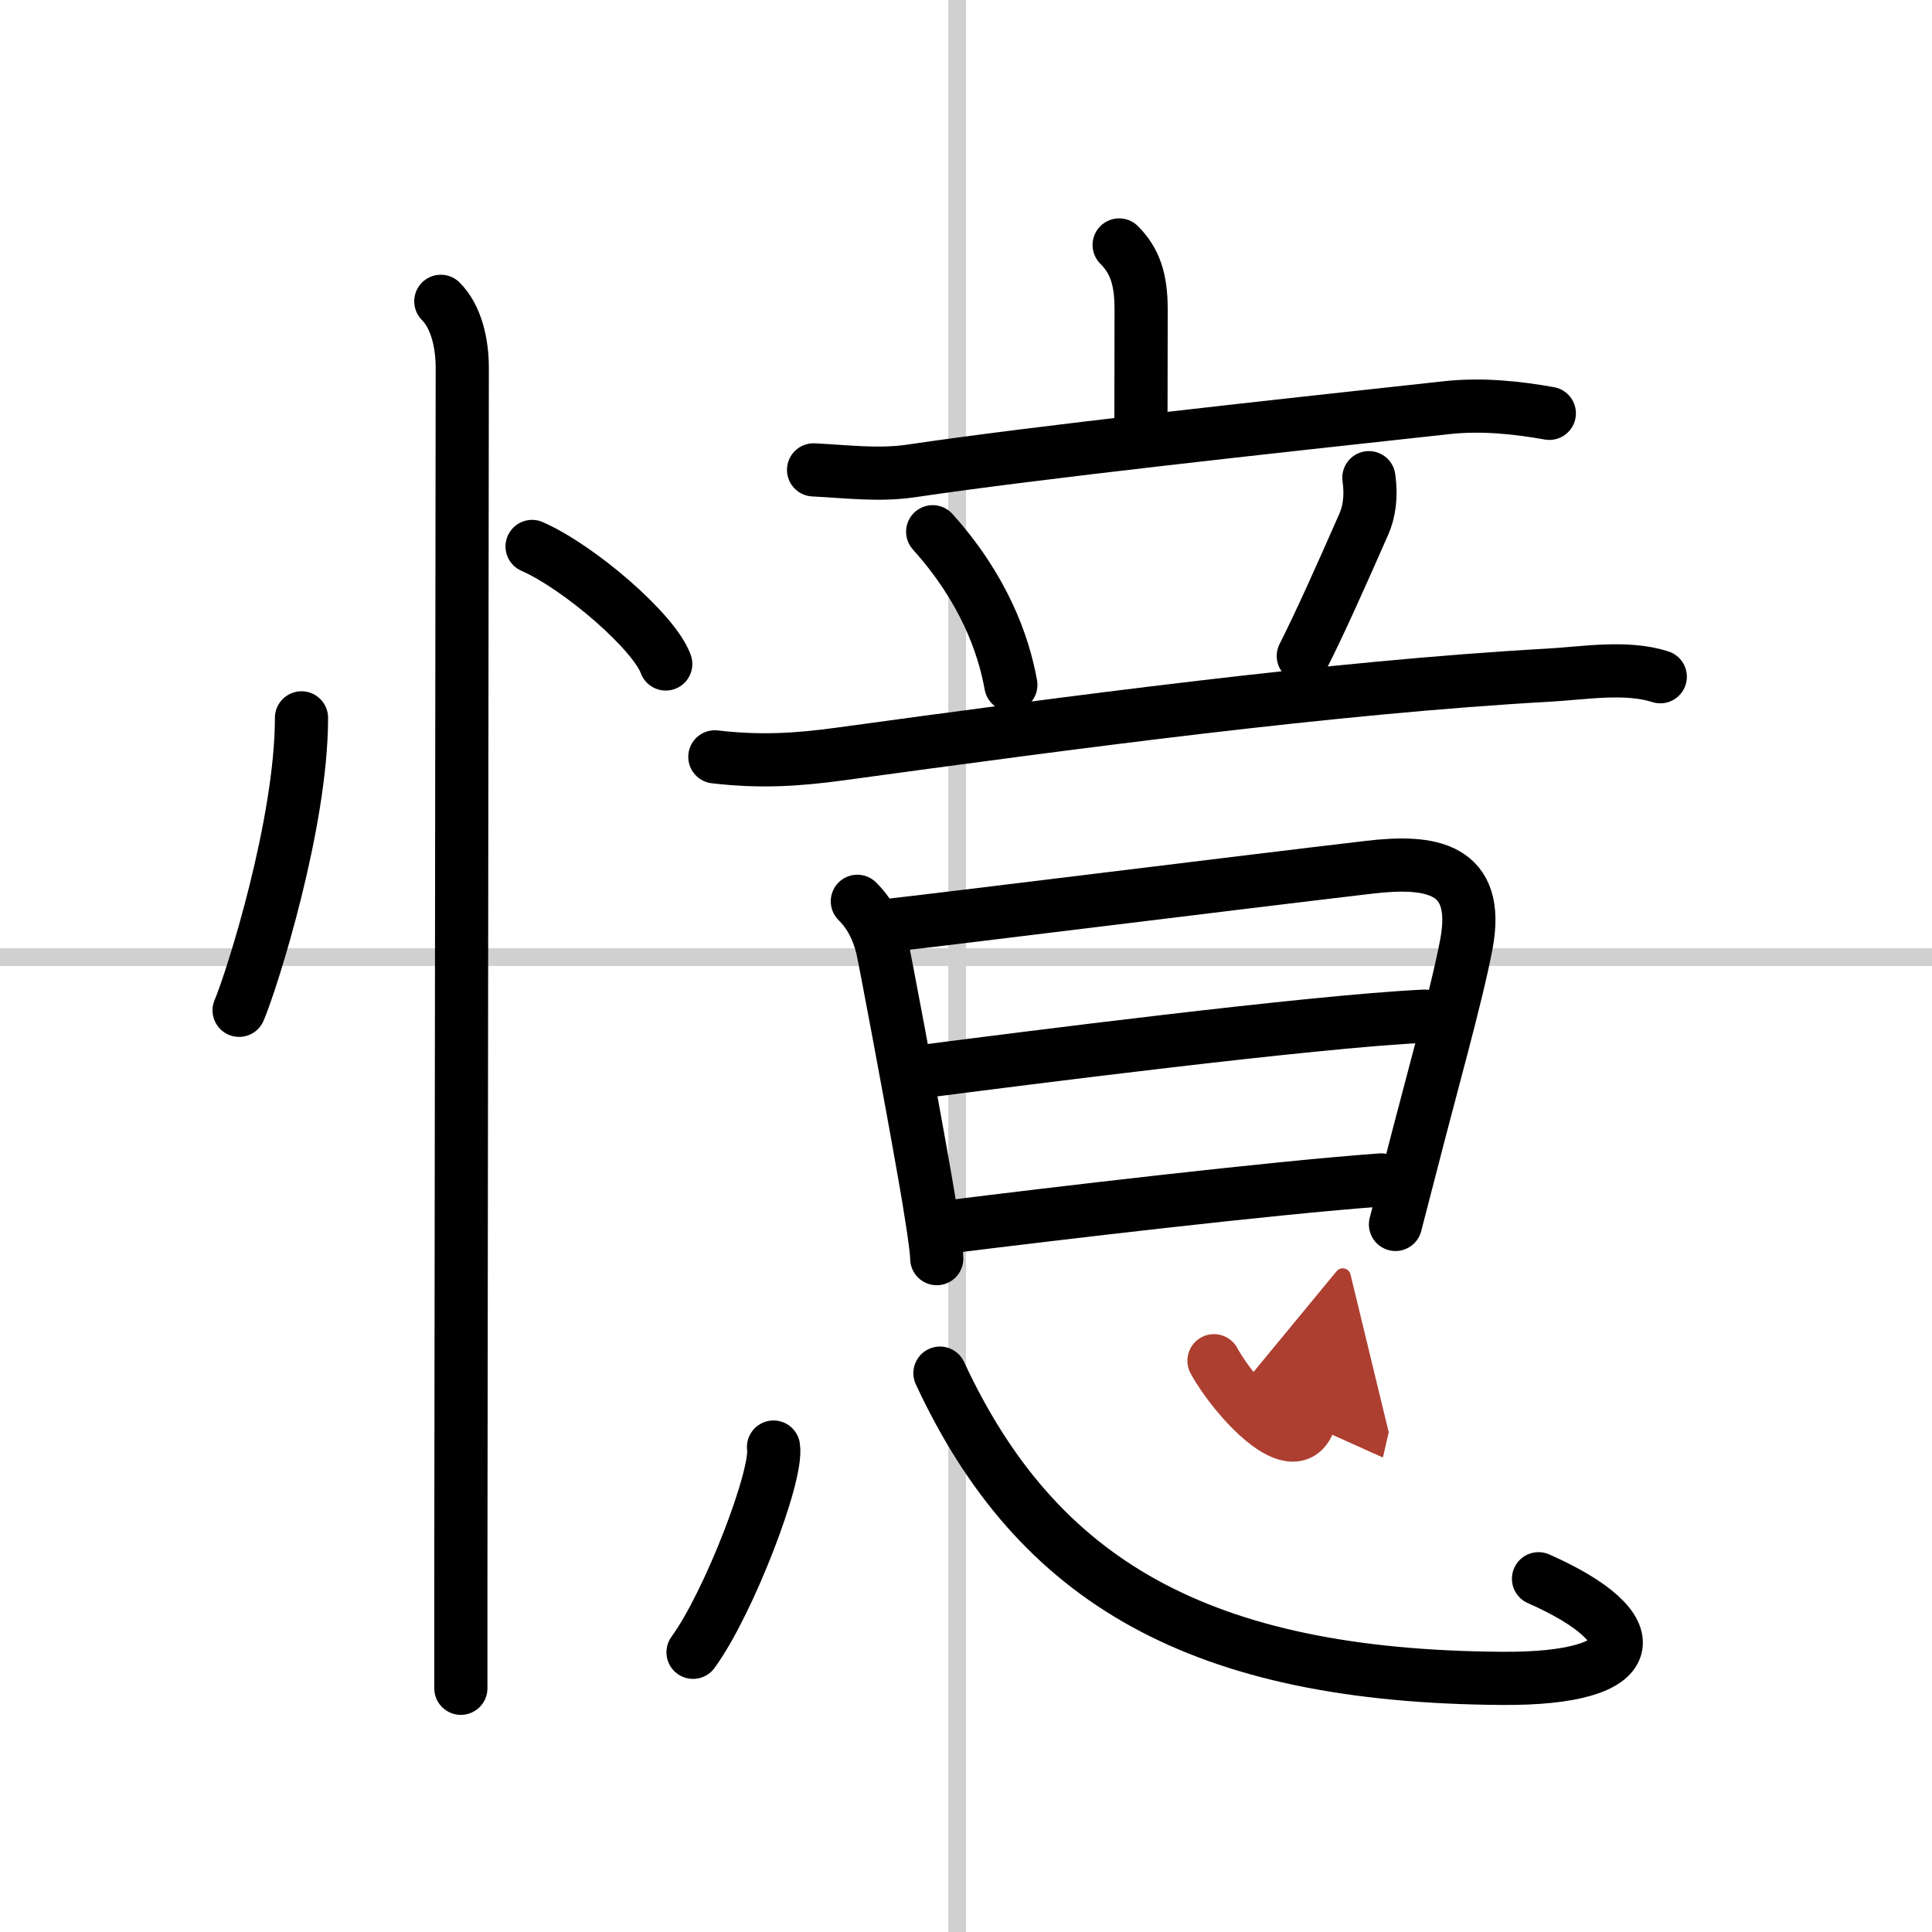 <svg width="400" height="400" viewBox="0 0 109 109" xmlns="http://www.w3.org/2000/svg"><defs><marker id="a" markerWidth="4" orient="auto" refX="1" refY="5" viewBox="0 0 10 10"><polyline points="0 0 10 5 0 10 1 5" fill="#ad3f31" stroke="#ad3f31"/></marker></defs><g fill="none" stroke="#000" stroke-linecap="round" stroke-linejoin="round" stroke-width="3"><rect width="100%" height="100%" fill="#fff" stroke="#fff"/><line x1="54" x2="54" y2="109" stroke="#d0d0d0" stroke-width="1"/><line x2="109" y1="54" y2="54" stroke="#d0d0d0" stroke-width="1"/><path d="m17.01 40.5c0 5.97-2.79 14.79-3.52 16.5"/><path d="m30.02 30.83c2.66 1.17 6.88 4.81 7.54 6.63"/><path d="m24.87 17c0.88 0.88 1.21 2.38 1.21 3.75 0 2.27-0.06 50.34-0.08 68.5v6"/><path d="m63.14 13.82c0.89 0.89 1.24 1.93 1.24 3.63 0 2.8-0.01 4.15-0.01 6.3"/><path d="m45.9 26.51c1.85 0.09 3.65 0.33 5.5 0.06 7.22-1.07 19.85-2.44 30.22-3.57 1.99-0.22 4 0 5.79 0.32"/><path d="m52.62 30c2.87 3.19 4 6.34 4.41 8.64"/><path d="m77.23 26.95c0.15 1.05 0.02 1.93-0.29 2.63-1.38 3.14-2.49 5.61-3.41 7.43"/><path d="m40.33 42.7c2.54 0.3 4.65 0.17 7.06-0.16 13.1-1.79 27.83-3.77 39.99-4.45 1.97-0.11 4.37-0.53 6.29 0.09"/><path d="m48.37 50.85c0.7 0.7 1.13 1.52 1.4 2.58 0.11 0.43 1.55 8.05 2.38 12.79 0.31 1.75 0.7 4.17 0.7 4.79"/><path d="m50.47 52.17c2.07-0.22 19.86-2.43 26.77-3.24 3.45-0.41 6.31-0.01 5.49 4.34-0.55 2.91-1.98 7.95-3.14 12.49-0.29 1.13-0.58 2.25-0.86 3.32"/><path d="m52.13 60.44c5.37-0.69 21.87-2.81 28.24-3.11"/><path d="m53.66 69.2c5.59-0.7 18.07-2.18 24.26-2.63"/><path d="m43.64 81.64c0.25 1.59-2.52 8.81-4.54 11.58"/><path d="m53.03 77.47c5.47 11.78 14.7 17.11 31.72 17.22 8 0.06 8.38-2.82 2.05-5.62"/><path d="m68.49 76.77c1.11 2.05 4.76 6.13 5.45 3.13" marker-end="url(#a)" stroke="#ad3f31"/></g></svg>

